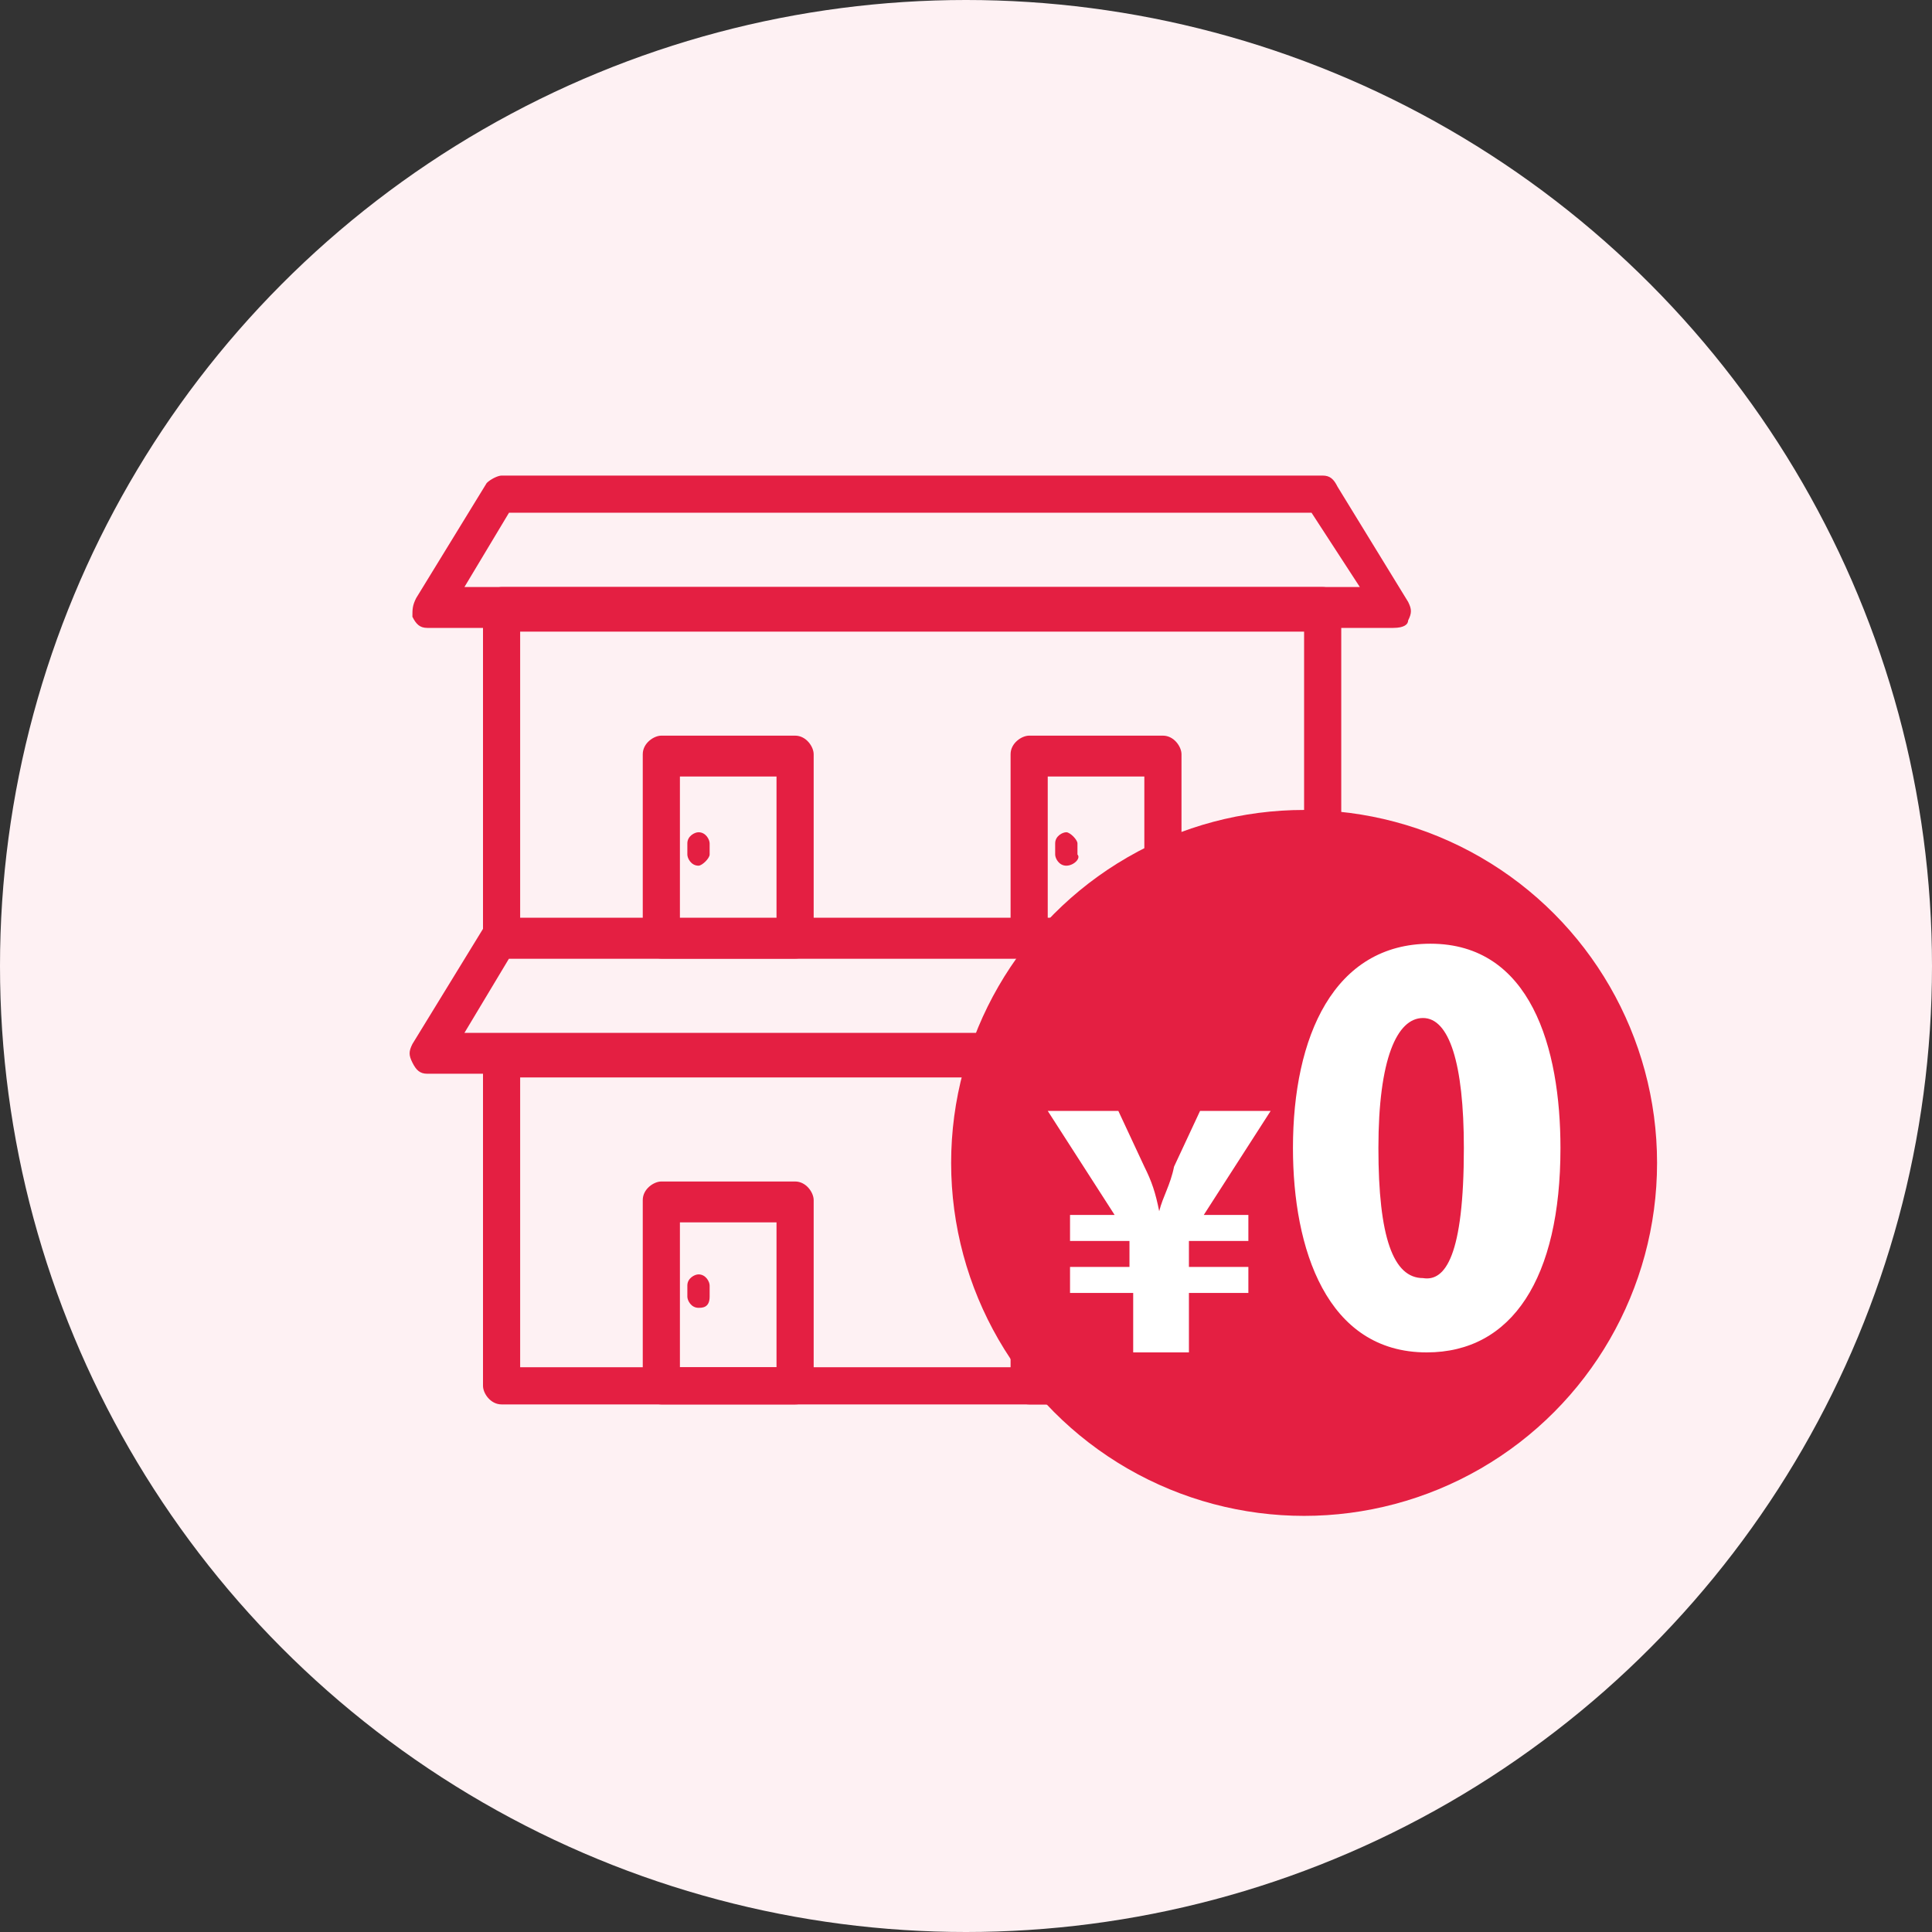 <?xml version="1.0" encoding="utf-8"?>
<!-- Generator: Adobe Illustrator 27.9.3, SVG Export Plug-In . SVG Version: 9.03 Build 53313)  -->
<svg version="1.1" id="レイヤー_1" xmlns="http://www.w3.org/2000/svg" xmlns:xlink="http://www.w3.org/1999/xlink" x="0px"
	 y="0px" viewBox="0 0 52 52" style="enable-background:new 0 0 52 52;" xml:space="preserve">
<rect x="0" y="0" width="52" height="52" fill="#333333" stroke="none"/>
<style type="text/css">
	.st0{fill:#FEF1F3;}
	.st1{fill:#E41F42;}
	.st2{enable-background:new    ;}
	.st3{fill:#FFFFFF;}
</style>
<circle class="st0" cx="26" cy="26" r="26"/>
<g>
	<path class="st1" d="M35.6,25.8H13.5c-0.3,0-0.5-0.3-0.5-0.5v-9c0-0.3,0.3-0.5,0.5-0.5h22.1c0.3,0,0.5,0.3,0.5,0.5v8.9
		C36.1,25.6,35.9,25.8,35.6,25.8z M14,24.8h21.1V17H14V24.8z"/>
	<path class="st1" d="M37.5,16.9h-26c-0.2,0-0.3-0.1-0.4-0.3c0-0.2,0-0.3,0.1-0.5l1.9-3.1c0.1-0.1,0.3-0.2,0.4-0.2h22.1
		c0.2,0,0.3,0.1,0.4,0.3l1.9,3.1c0.1,0.2,0.1,0.3,0,0.5C37.9,16.8,37.8,16.9,37.5,16.9z M12.5,15.8h24.1l-1.3-2H13.7L12.5,15.8z"/>
	<path class="st1" d="M21.4,25.8h-3.6c-0.3,0-0.5-0.3-0.5-0.5v-5c0-0.3,0.3-0.5,0.5-0.5h3.6c0.3,0,0.5,0.3,0.5,0.5v5
		C21.9,25.6,21.7,25.8,21.4,25.8z M18.3,24.8h2.6v-3.9h-2.6V24.8z"/>
	<path class="st1" d="M18.8,23.3c-0.2,0-0.3-0.2-0.3-0.3v-0.3c0-0.2,0.2-0.3,0.3-0.3c0.2,0,0.3,0.2,0.3,0.3V23
		C19.1,23.1,18.9,23.3,18.8,23.3z"/>
	<path class="st1" d="M31.3,25.8h-3.6c-0.3,0-0.5-0.3-0.5-0.5v-5c0-0.3,0.3-0.5,0.5-0.5h3.6c0.3,0,0.5,0.3,0.5,0.5v5
		C31.9,25.6,31.7,25.8,31.3,25.8z M28.2,24.8h2.6v-3.9h-2.6V24.8z"/>
	<path class="st1" d="M28.7,23.3c-0.2,0-0.3-0.2-0.3-0.3v-0.3c0-0.2,0.2-0.3,0.3-0.3s0.3,0.2,0.3,0.3V23
		C29.1,23.1,28.9,23.3,28.7,23.3z"/>
	<path class="st1" d="M35.6,37.8H13.5c-0.3,0-0.5-0.3-0.5-0.5v-8.9c0-0.3,0.3-0.5,0.5-0.5h22.1c0.3,0,0.5,0.3,0.5,0.5v8.9
		C36.1,37.6,35.9,37.8,35.6,37.8z M14,36.8h21.1V29H14V36.8z"/>
	<path class="st1" d="M37.5,28.9h-26c-0.2,0-0.3-0.1-0.4-0.3c-0.1-0.2-0.1-0.3,0-0.5L13,25c0.1-0.2,0.3-0.3,0.4-0.3h22.1
		c0.2,0,0.3,0.1,0.4,0.3l1.9,3.1c0.1,0.2,0.1,0.3,0,0.5C37.9,28.8,37.8,28.9,37.5,28.9z M12.5,27.8h24.1l-1.3-2H13.7L12.5,27.8z"/>
	<path class="st1" d="M21.4,37.8h-3.6c-0.3,0-0.5-0.3-0.5-0.5v-5c0-0.3,0.3-0.5,0.5-0.5h3.6c0.3,0,0.5,0.3,0.5,0.5v5
		C21.9,37.6,21.7,37.8,21.4,37.8z M18.3,36.8h2.6v-3.9h-2.6V36.8z"/>
	<path class="st1" d="M18.8,35.2c-0.2,0-0.3-0.2-0.3-0.3v-0.3c0-0.2,0.2-0.3,0.3-0.3c0.2,0,0.3,0.2,0.3,0.3v0.3
		C19.1,35.2,18.9,35.2,18.8,35.2z"/>
	<path class="st1" d="M31.3,37.8h-3.6c-0.3,0-0.5-0.3-0.5-0.5v-5c0-0.3,0.3-0.5,0.5-0.5h3.6c0.3,0,0.5,0.3,0.5,0.5v5
		C31.9,37.6,31.7,37.8,31.3,37.8z M28.2,36.8h2.6v-3.9h-2.6V36.8z"/>
	<path class="st1" d="M28.7,35.2c-0.2,0-0.3-0.2-0.3-0.3v-0.3c0-0.2,0.2-0.3,0.3-0.3s0.3,0.2,0.3,0.3v0.3
		C29.1,35.2,28.9,35.2,28.7,35.2z"/>
</g>
<circle class="st1" cx="35.1" cy="31.3" r="9.5"/>
<g>
	<g class="st2">
		<path class="st3" d="M30.5,36.4v-1.6h-1.7v-0.7h1.6v-0.7h-1.6v-0.7H30l-1.8-2.8h1.9l0.7,1.5c0.2,0.4,0.3,0.7,0.4,1.2l0,0
			c0.1-0.4,0.3-0.7,0.4-1.2l0.7-1.5h1.9l-1.8,2.8h1.2v0.7H32v0.7h1.6v0.7H32v1.6H30.5z"/>
	</g>
	<g class="st2">
		<path class="st3" d="M34.8,30.9c0-3,1.1-5.5,3.7-5.5c2.7,0,3.5,2.8,3.5,5.5c0,3.5-1.3,5.5-3.6,5.5C35.7,36.4,34.8,33.6,34.8,30.9z
			 M39.4,30.9c0-2.3-0.4-3.5-1.1-3.5s-1.2,1.1-1.2,3.5s0.4,3.5,1.2,3.5C38.9,34.5,39.4,33.8,39.4,30.9z"/>
	</g>
</g>
</svg>
